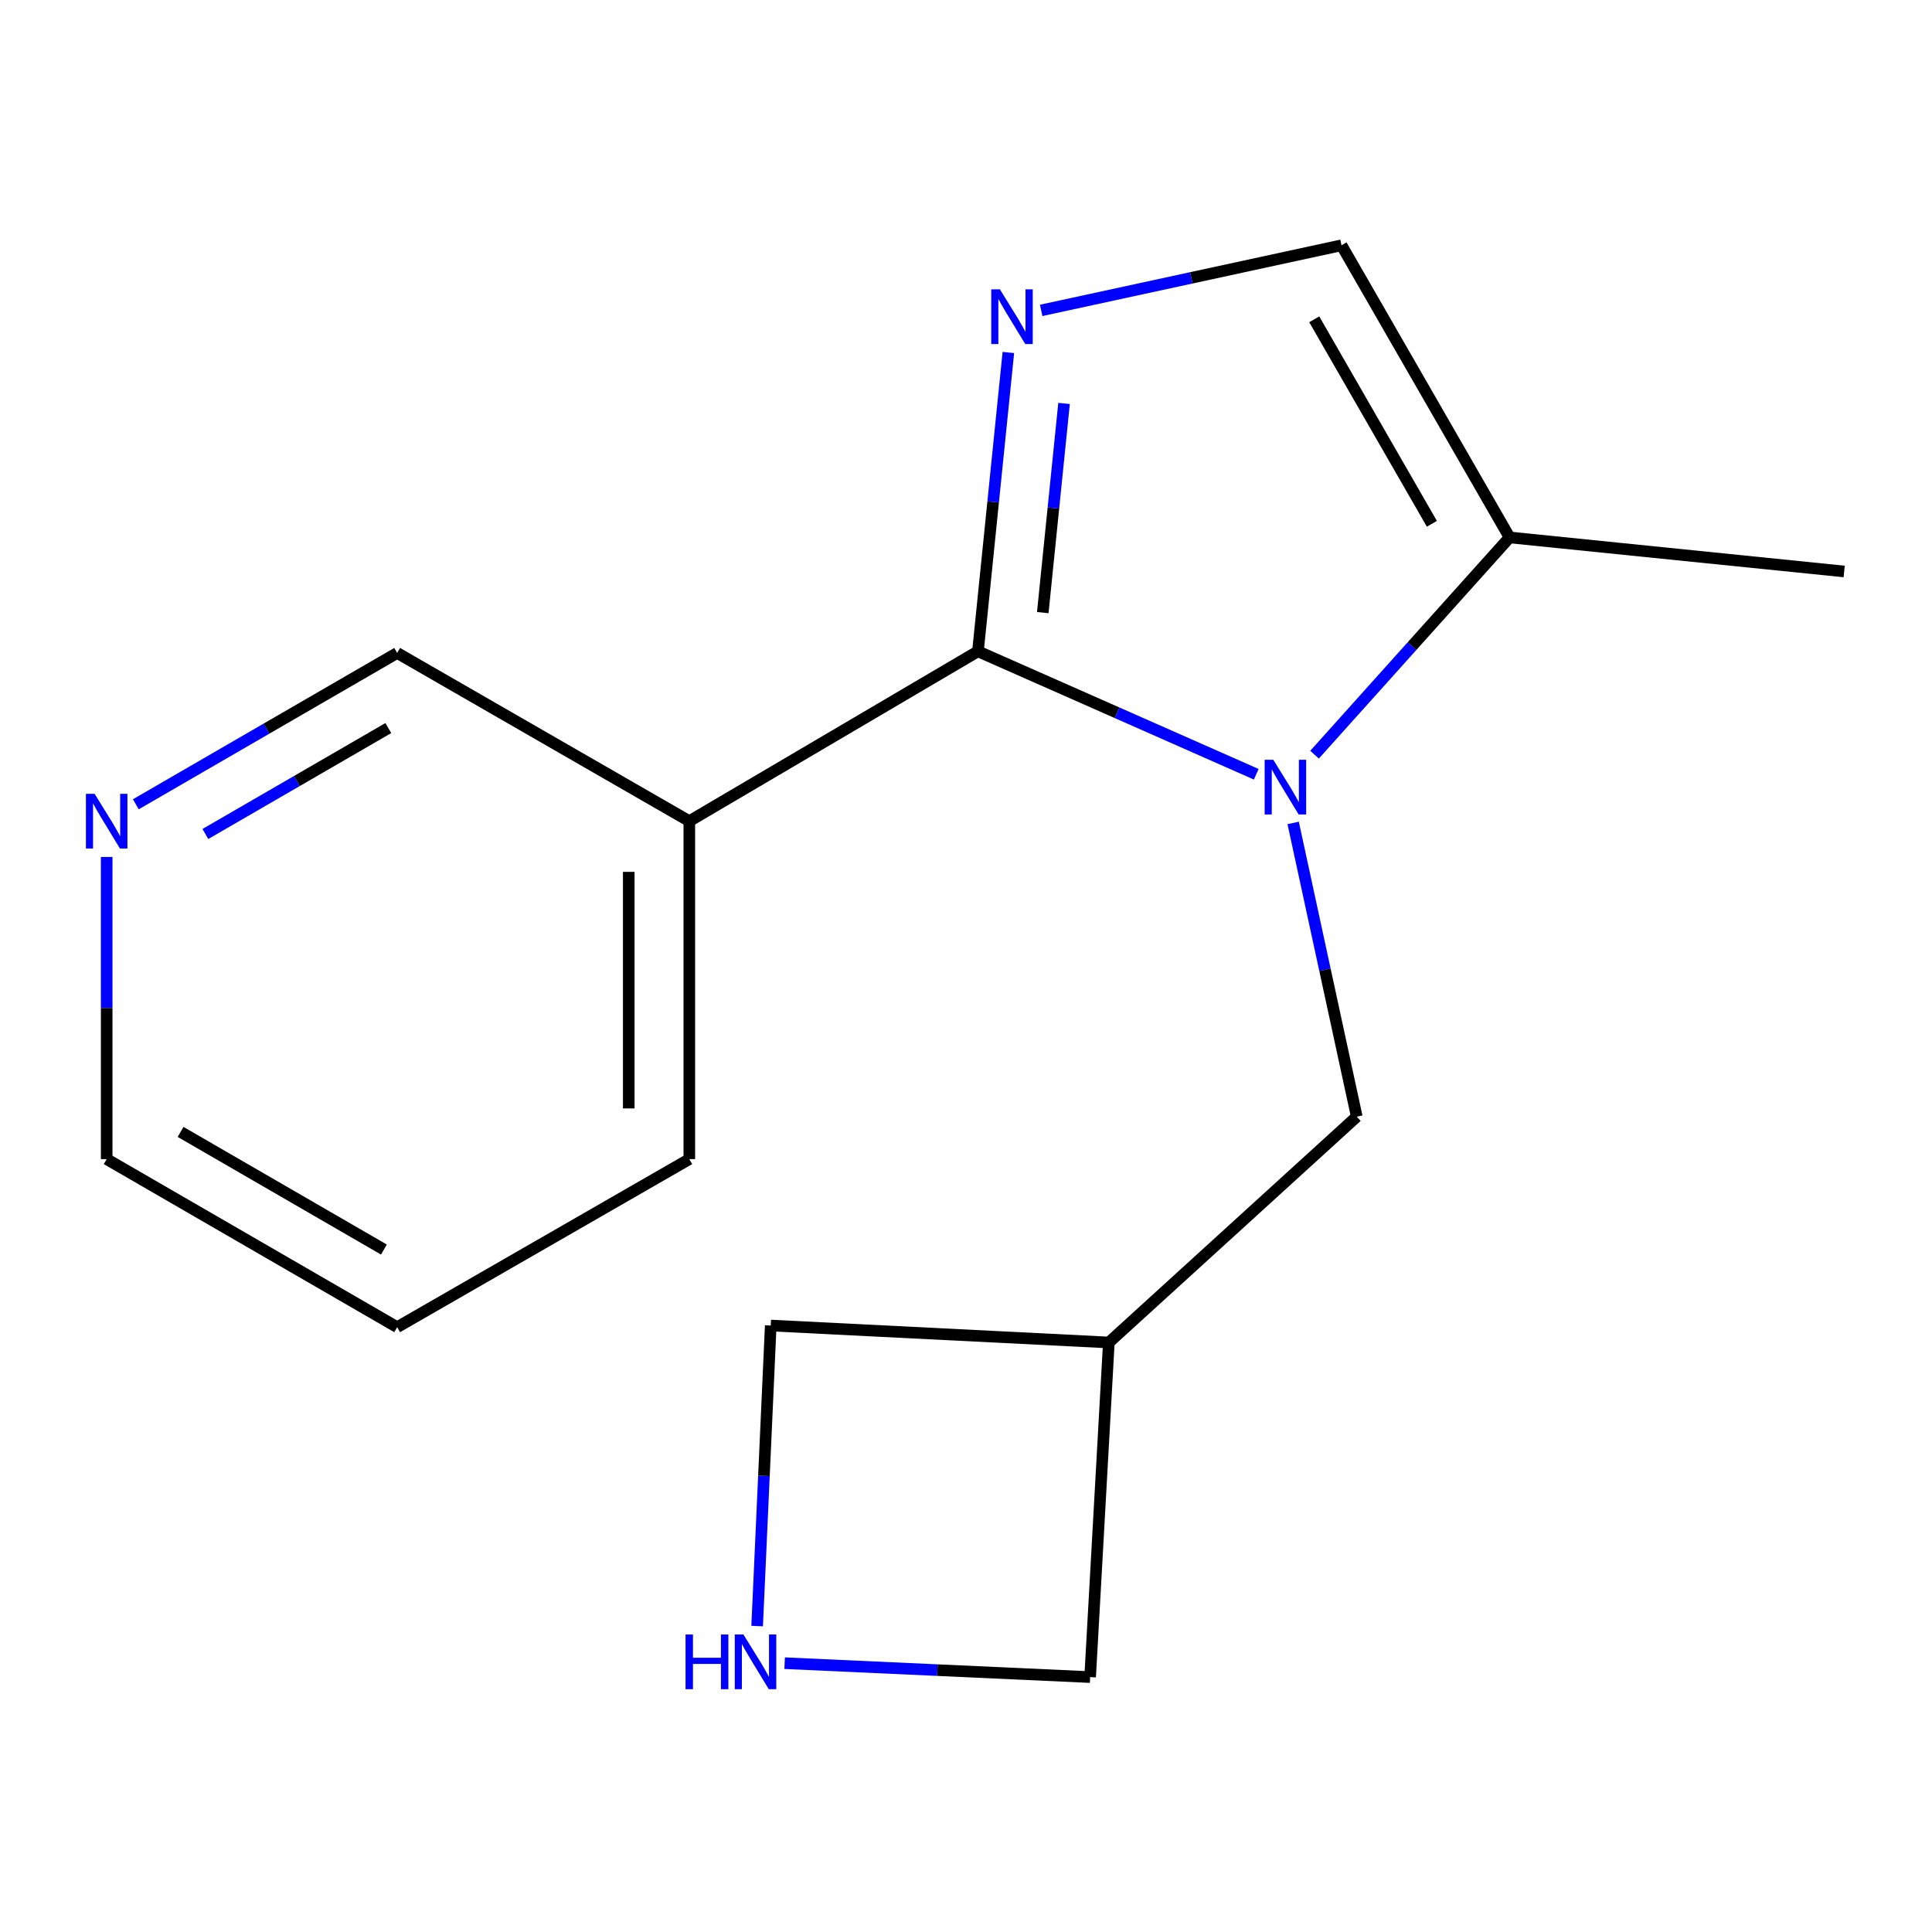 <?xml version='1.0' encoding='iso-8859-1'?>
<svg version='1.1' baseProfile='full'
              xmlns='http://www.w3.org/2000/svg'
                      xmlns:rdkit='http://www.rdkit.org/xml'
                      xmlns:xlink='http://www.w3.org/1999/xlink'
                  xml:space='preserve'
width='1000px' height='1000px' viewBox='0 0 1000 1000'>
<!-- END OF HEADER -->
<rect style='opacity:1.0;fill:#FFFFFF;stroke:none' width='1000' height='1000' x='0' y='0'> </rect>
<path class='bond-0' d='M 506.187,337.12 L 578.21,368.938' style='fill:none;fill-rule:evenodd;stroke:#000000;stroke-width:6px;stroke-linecap:butt;stroke-linejoin:miter;stroke-opacity:1' />
<path class='bond-0' d='M 578.21,368.938 L 650.233,400.757' style='fill:none;fill-rule:evenodd;stroke:#0000FF;stroke-width:6px;stroke-linecap:butt;stroke-linejoin:miter;stroke-opacity:1' />
<path class='bond-1' d='M 506.187,337.12 L 514.057,259.781' style='fill:none;fill-rule:evenodd;stroke:#000000;stroke-width:6px;stroke-linecap:butt;stroke-linejoin:miter;stroke-opacity:1' />
<path class='bond-1' d='M 514.057,259.781 L 521.927,182.443' style='fill:none;fill-rule:evenodd;stroke:#0000FF;stroke-width:6px;stroke-linecap:butt;stroke-linejoin:miter;stroke-opacity:1' />
<path class='bond-1' d='M 539.734,317.092 L 545.243,262.955' style='fill:none;fill-rule:evenodd;stroke:#000000;stroke-width:6px;stroke-linecap:butt;stroke-linejoin:miter;stroke-opacity:1' />
<path class='bond-1' d='M 545.243,262.955 L 550.752,208.818' style='fill:none;fill-rule:evenodd;stroke:#0000FF;stroke-width:6px;stroke-linecap:butt;stroke-linejoin:miter;stroke-opacity:1' />
<path class='bond-4' d='M 506.187,337.12 L 356.787,425.029' style='fill:none;fill-rule:evenodd;stroke:#000000;stroke-width:6px;stroke-linecap:butt;stroke-linejoin:miter;stroke-opacity:1' />
<path class='bond-2' d='M 680.405,390.622 L 730.881,334.397' style='fill:none;fill-rule:evenodd;stroke:#0000FF;stroke-width:6px;stroke-linecap:butt;stroke-linejoin:miter;stroke-opacity:1' />
<path class='bond-2' d='M 730.881,334.397 L 781.357,278.171' style='fill:none;fill-rule:evenodd;stroke:#000000;stroke-width:6px;stroke-linecap:butt;stroke-linejoin:miter;stroke-opacity:1' />
<path class='bond-5' d='M 669.334,425.946 L 685.797,501.964' style='fill:none;fill-rule:evenodd;stroke:#0000FF;stroke-width:6px;stroke-linecap:butt;stroke-linejoin:miter;stroke-opacity:1' />
<path class='bond-5' d='M 685.797,501.964 L 702.259,577.982' style='fill:none;fill-rule:evenodd;stroke:#000000;stroke-width:6px;stroke-linecap:butt;stroke-linejoin:miter;stroke-opacity:1' />
<path class='bond-3' d='M 538.914,160.657 L 616.642,143.808' style='fill:none;fill-rule:evenodd;stroke:#0000FF;stroke-width:6px;stroke-linecap:butt;stroke-linejoin:miter;stroke-opacity:1' />
<path class='bond-3' d='M 616.642,143.808 L 694.37,126.959' style='fill:none;fill-rule:evenodd;stroke:#000000;stroke-width:6px;stroke-linecap:butt;stroke-linejoin:miter;stroke-opacity:1' />
<path class='bond-13' d='M 781.357,278.171 L 954.545,295.795' style='fill:none;fill-rule:evenodd;stroke:#000000;stroke-width:6px;stroke-linecap:butt;stroke-linejoin:miter;stroke-opacity:1' />
<path class='bond-16' d='M 781.357,278.171 L 694.37,126.959' style='fill:none;fill-rule:evenodd;stroke:#000000;stroke-width:6px;stroke-linecap:butt;stroke-linejoin:miter;stroke-opacity:1' />
<path class='bond-16' d='M 741.137,271.12 L 680.247,165.272' style='fill:none;fill-rule:evenodd;stroke:#000000;stroke-width:6px;stroke-linecap:butt;stroke-linejoin:miter;stroke-opacity:1' />
<path class='bond-9' d='M 356.787,425.029 L 205.575,337.973' style='fill:none;fill-rule:evenodd;stroke:#000000;stroke-width:6px;stroke-linecap:butt;stroke-linejoin:miter;stroke-opacity:1' />
<path class='bond-12' d='M 356.787,425.029 L 356.787,599.959' style='fill:none;fill-rule:evenodd;stroke:#000000;stroke-width:6px;stroke-linecap:butt;stroke-linejoin:miter;stroke-opacity:1' />
<path class='bond-12' d='M 325.441,451.268 L 325.441,573.72' style='fill:none;fill-rule:evenodd;stroke:#000000;stroke-width:6px;stroke-linecap:butt;stroke-linejoin:miter;stroke-opacity:1' />
<path class='bond-7' d='M 702.259,577.982 L 573.93,694.869' style='fill:none;fill-rule:evenodd;stroke:#000000;stroke-width:6px;stroke-linecap:butt;stroke-linejoin:miter;stroke-opacity:1' />
<path class='bond-6' d='M 406.133,860.856 L 485.191,864.457' style='fill:none;fill-rule:evenodd;stroke:#0000FF;stroke-width:6px;stroke-linecap:butt;stroke-linejoin:miter;stroke-opacity:1' />
<path class='bond-6' d='M 485.191,864.457 L 564.248,868.058' style='fill:none;fill-rule:evenodd;stroke:#000000;stroke-width:6px;stroke-linecap:butt;stroke-linejoin:miter;stroke-opacity:1' />
<path class='bond-18' d='M 391.896,841.653 L 395.413,763.873' style='fill:none;fill-rule:evenodd;stroke:#0000FF;stroke-width:6px;stroke-linecap:butt;stroke-linejoin:miter;stroke-opacity:1' />
<path class='bond-18' d='M 395.413,763.873 L 398.93,686.092' style='fill:none;fill-rule:evenodd;stroke:#000000;stroke-width:6px;stroke-linecap:butt;stroke-linejoin:miter;stroke-opacity:1' />
<path class='bond-10' d='M 573.93,694.869 L 398.93,686.092' style='fill:none;fill-rule:evenodd;stroke:#000000;stroke-width:6px;stroke-linecap:butt;stroke-linejoin:miter;stroke-opacity:1' />
<path class='bond-11' d='M 573.93,694.869 L 564.248,868.058' style='fill:none;fill-rule:evenodd;stroke:#000000;stroke-width:6px;stroke-linecap:butt;stroke-linejoin:miter;stroke-opacity:1' />
<path class='bond-8' d='M 70.301,416.296 L 137.938,377.134' style='fill:none;fill-rule:evenodd;stroke:#0000FF;stroke-width:6px;stroke-linecap:butt;stroke-linejoin:miter;stroke-opacity:1' />
<path class='bond-8' d='M 137.938,377.134 L 205.575,337.973' style='fill:none;fill-rule:evenodd;stroke:#000000;stroke-width:6px;stroke-linecap:butt;stroke-linejoin:miter;stroke-opacity:1' />
<path class='bond-8' d='M 106.298,431.675 L 153.645,404.262' style='fill:none;fill-rule:evenodd;stroke:#0000FF;stroke-width:6px;stroke-linecap:butt;stroke-linejoin:miter;stroke-opacity:1' />
<path class='bond-8' d='M 153.645,404.262 L 200.991,376.849' style='fill:none;fill-rule:evenodd;stroke:#000000;stroke-width:6px;stroke-linecap:butt;stroke-linejoin:miter;stroke-opacity:1' />
<path class='bond-14' d='M 55.217,443.562 L 55.217,521.761' style='fill:none;fill-rule:evenodd;stroke:#0000FF;stroke-width:6px;stroke-linecap:butt;stroke-linejoin:miter;stroke-opacity:1' />
<path class='bond-14' d='M 55.217,521.761 L 55.217,599.959' style='fill:none;fill-rule:evenodd;stroke:#000000;stroke-width:6px;stroke-linecap:butt;stroke-linejoin:miter;stroke-opacity:1' />
<path class='bond-15' d='M 356.787,599.959 L 205.575,686.946' style='fill:none;fill-rule:evenodd;stroke:#000000;stroke-width:6px;stroke-linecap:butt;stroke-linejoin:miter;stroke-opacity:1' />
<path class='bond-17' d='M 55.217,599.959 L 205.575,686.946' style='fill:none;fill-rule:evenodd;stroke:#000000;stroke-width:6px;stroke-linecap:butt;stroke-linejoin:miter;stroke-opacity:1' />
<path class='bond-17' d='M 93.468,585.874 L 198.719,646.765' style='fill:none;fill-rule:evenodd;stroke:#000000;stroke-width:6px;stroke-linecap:butt;stroke-linejoin:miter;stroke-opacity:1' />
<path  class='atom-1' d='M 659.063 393.263
L 668.343 408.263
Q 669.263 409.743, 670.743 412.423
Q 672.223 415.103, 672.303 415.263
L 672.303 393.263
L 676.063 393.263
L 676.063 421.583
L 672.183 421.583
L 662.223 405.183
Q 661.063 403.263, 659.823 401.063
Q 658.623 398.863, 658.263 398.183
L 658.263 421.583
L 654.583 421.583
L 654.583 393.263
L 659.063 393.263
' fill='#0000FF'/>
<path  class='atom-2' d='M 517.551 149.771
L 526.831 164.771
Q 527.751 166.251, 529.231 168.931
Q 530.711 171.611, 530.791 171.771
L 530.791 149.771
L 534.551 149.771
L 534.551 178.091
L 530.671 178.091
L 520.711 161.691
Q 519.551 159.771, 518.311 157.571
Q 517.111 155.371, 516.751 154.691
L 516.751 178.091
L 513.071 178.091
L 513.071 149.771
L 517.551 149.771
' fill='#0000FF'/>
<path  class='atom-7' d='M 354.839 846.009
L 358.679 846.009
L 358.679 858.049
L 373.159 858.049
L 373.159 846.009
L 376.999 846.009
L 376.999 874.329
L 373.159 874.329
L 373.159 861.249
L 358.679 861.249
L 358.679 874.329
L 354.839 874.329
L 354.839 846.009
' fill='#0000FF'/>
<path  class='atom-7' d='M 384.799 846.009
L 394.079 861.009
Q 394.999 862.489, 396.479 865.169
Q 397.959 867.849, 398.039 868.009
L 398.039 846.009
L 401.799 846.009
L 401.799 874.329
L 397.919 874.329
L 387.959 857.929
Q 386.799 856.009, 385.559 853.809
Q 384.359 851.609, 383.999 850.929
L 383.999 874.329
L 380.319 874.329
L 380.319 846.009
L 384.799 846.009
' fill='#0000FF'/>
<path  class='atom-9' d='M 48.957 410.869
L 58.237 425.869
Q 59.157 427.349, 60.637 430.029
Q 62.117 432.709, 62.197 432.869
L 62.197 410.869
L 65.957 410.869
L 65.957 439.189
L 62.077 439.189
L 52.117 422.789
Q 50.957 420.869, 49.717 418.669
Q 48.517 416.469, 48.157 415.789
L 48.157 439.189
L 44.477 439.189
L 44.477 410.869
L 48.957 410.869
' fill='#0000FF'/>
</svg>

